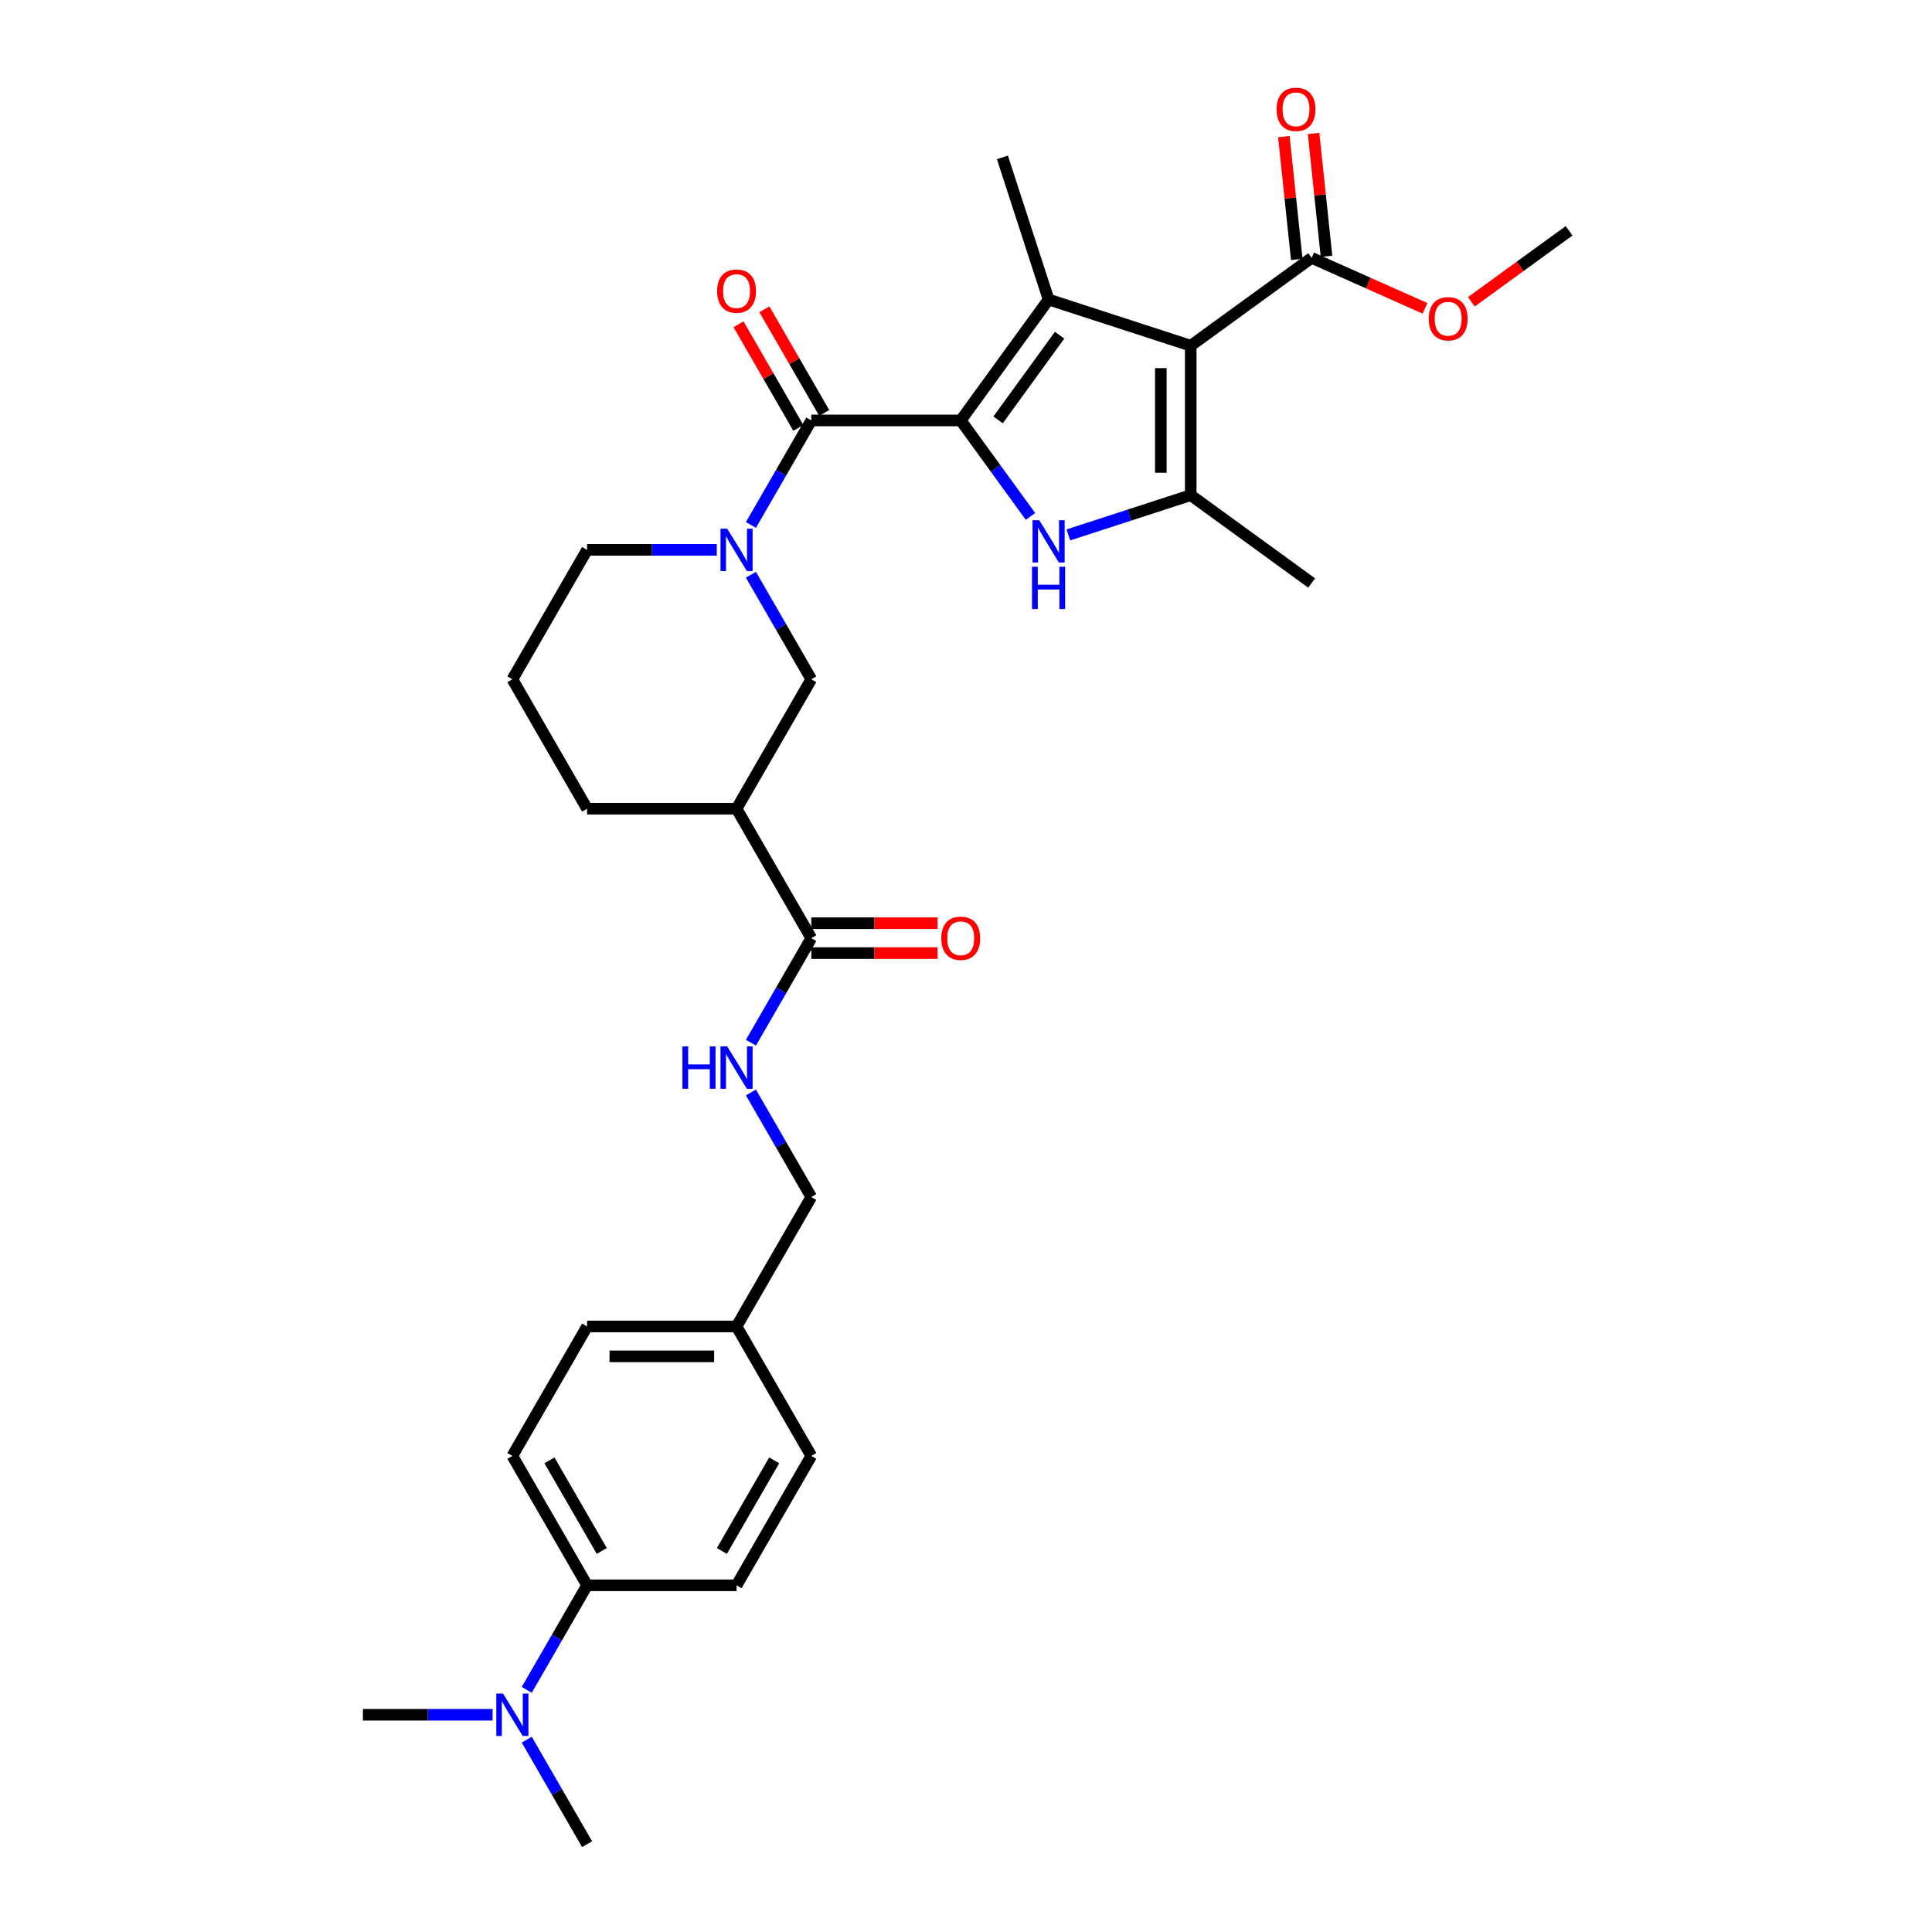 <?xml version='1.0' encoding='iso-8859-1'?>
<svg version='1.1' baseProfile='full'
              xmlns='http://www.w3.org/2000/svg'
                      xmlns:rdkit='http://www.rdkit.org/xml'
                      xmlns:xlink='http://www.w3.org/1999/xlink'
                  xml:space='preserve'
width='1000px' height='1000px' viewBox='0 0 1000 1000'>
<!-- END OF HEADER -->
<rect style='opacity:1.0;fill:#FFFFFF;stroke:none' width='1000' height='1000' x='0' y='0'> </rect>
<path class='bond-1' d='M 497.276,217.615 L 542.746,155.031' style='fill:none;fill-rule:evenodd;stroke:#000000;stroke-width:6px;stroke-linecap:butt;stroke-linejoin:miter;stroke-opacity:1' />
<path class='bond-1' d='M 516.613,217.321 L 548.442,173.512' style='fill:none;fill-rule:evenodd;stroke:#000000;stroke-width:6px;stroke-linecap:butt;stroke-linejoin:miter;stroke-opacity:1' />
<path class='bond-2' d='M 497.276,217.615 L 515.329,242.463' style='fill:none;fill-rule:evenodd;stroke:#000000;stroke-width:6px;stroke-linecap:butt;stroke-linejoin:miter;stroke-opacity:1' />
<path class='bond-2' d='M 515.329,242.463 L 533.382,267.31' style='fill:none;fill-rule:evenodd;stroke:#0000FF;stroke-width:6px;stroke-linecap:butt;stroke-linejoin:miter;stroke-opacity:1' />
<path class='bond-4' d='M 497.276,217.615 L 419.919,217.615' style='fill:none;fill-rule:evenodd;stroke:#000000;stroke-width:6px;stroke-linecap:butt;stroke-linejoin:miter;stroke-opacity:1' />
<path class='bond-0' d='M 616.317,178.936 L 542.746,155.031' style='fill:none;fill-rule:evenodd;stroke:#000000;stroke-width:6px;stroke-linecap:butt;stroke-linejoin:miter;stroke-opacity:1' />
<path class='bond-6' d='M 616.317,178.936 L 678.901,133.466' style='fill:none;fill-rule:evenodd;stroke:#000000;stroke-width:6px;stroke-linecap:butt;stroke-linejoin:miter;stroke-opacity:1' />
<path class='bond-31' d='M 616.317,178.936 L 616.317,256.293' style='fill:none;fill-rule:evenodd;stroke:#000000;stroke-width:6px;stroke-linecap:butt;stroke-linejoin:miter;stroke-opacity:1' />
<path class='bond-31' d='M 600.846,190.539 L 600.846,244.69' style='fill:none;fill-rule:evenodd;stroke:#000000;stroke-width:6px;stroke-linecap:butt;stroke-linejoin:miter;stroke-opacity:1' />
<path class='bond-18' d='M 542.746,155.031 L 518.841,81.459' style='fill:none;fill-rule:evenodd;stroke:#000000;stroke-width:6px;stroke-linecap:butt;stroke-linejoin:miter;stroke-opacity:1' />
<path class='bond-3' d='M 552.988,276.87 L 584.653,266.582' style='fill:none;fill-rule:evenodd;stroke:#0000FF;stroke-width:6px;stroke-linecap:butt;stroke-linejoin:miter;stroke-opacity:1' />
<path class='bond-3' d='M 584.653,266.582 L 616.317,256.293' style='fill:none;fill-rule:evenodd;stroke:#000000;stroke-width:6px;stroke-linecap:butt;stroke-linejoin:miter;stroke-opacity:1' />
<path class='bond-22' d='M 616.317,256.293 L 678.901,301.763' style='fill:none;fill-rule:evenodd;stroke:#000000;stroke-width:6px;stroke-linecap:butt;stroke-linejoin:miter;stroke-opacity:1' />
<path class='bond-5' d='M 419.919,217.615 L 404.299,244.668' style='fill:none;fill-rule:evenodd;stroke:#000000;stroke-width:6px;stroke-linecap:butt;stroke-linejoin:miter;stroke-opacity:1' />
<path class='bond-5' d='M 404.299,244.668 L 388.68,271.721' style='fill:none;fill-rule:evenodd;stroke:#0000FF;stroke-width:6px;stroke-linecap:butt;stroke-linejoin:miter;stroke-opacity:1' />
<path class='bond-11' d='M 426.618,213.747 L 411.133,186.926' style='fill:none;fill-rule:evenodd;stroke:#000000;stroke-width:6px;stroke-linecap:butt;stroke-linejoin:miter;stroke-opacity:1' />
<path class='bond-11' d='M 411.133,186.926 L 395.648,160.105' style='fill:none;fill-rule:evenodd;stroke:#FF0000;stroke-width:6px;stroke-linecap:butt;stroke-linejoin:miter;stroke-opacity:1' />
<path class='bond-11' d='M 413.219,221.482 L 397.734,194.662' style='fill:none;fill-rule:evenodd;stroke:#000000;stroke-width:6px;stroke-linecap:butt;stroke-linejoin:miter;stroke-opacity:1' />
<path class='bond-11' d='M 397.734,194.662 L 382.249,167.841' style='fill:none;fill-rule:evenodd;stroke:#FF0000;stroke-width:6px;stroke-linecap:butt;stroke-linejoin:miter;stroke-opacity:1' />
<path class='bond-9' d='M 388.68,297.496 L 404.299,324.549' style='fill:none;fill-rule:evenodd;stroke:#0000FF;stroke-width:6px;stroke-linecap:butt;stroke-linejoin:miter;stroke-opacity:1' />
<path class='bond-9' d='M 404.299,324.549 L 419.919,351.602' style='fill:none;fill-rule:evenodd;stroke:#000000;stroke-width:6px;stroke-linecap:butt;stroke-linejoin:miter;stroke-opacity:1' />
<path class='bond-20' d='M 370.998,284.608 L 337.44,284.608' style='fill:none;fill-rule:evenodd;stroke:#0000FF;stroke-width:6px;stroke-linecap:butt;stroke-linejoin:miter;stroke-opacity:1' />
<path class='bond-20' d='M 337.44,284.608 L 303.882,284.608' style='fill:none;fill-rule:evenodd;stroke:#000000;stroke-width:6px;stroke-linecap:butt;stroke-linejoin:miter;stroke-opacity:1' />
<path class='bond-14' d='M 686.594,132.657 L 683.253,100.866' style='fill:none;fill-rule:evenodd;stroke:#000000;stroke-width:6px;stroke-linecap:butt;stroke-linejoin:miter;stroke-opacity:1' />
<path class='bond-14' d='M 683.253,100.866 L 679.912,69.076' style='fill:none;fill-rule:evenodd;stroke:#FF0000;stroke-width:6px;stroke-linecap:butt;stroke-linejoin:miter;stroke-opacity:1' />
<path class='bond-14' d='M 671.208,134.275 L 667.866,102.484' style='fill:none;fill-rule:evenodd;stroke:#000000;stroke-width:6px;stroke-linecap:butt;stroke-linejoin:miter;stroke-opacity:1' />
<path class='bond-14' d='M 667.866,102.484 L 664.525,70.693' style='fill:none;fill-rule:evenodd;stroke:#FF0000;stroke-width:6px;stroke-linecap:butt;stroke-linejoin:miter;stroke-opacity:1' />
<path class='bond-21' d='M 678.901,133.466 L 708.241,146.529' style='fill:none;fill-rule:evenodd;stroke:#000000;stroke-width:6px;stroke-linecap:butt;stroke-linejoin:miter;stroke-opacity:1' />
<path class='bond-21' d='M 708.241,146.529 L 737.58,159.592' style='fill:none;fill-rule:evenodd;stroke:#FF0000;stroke-width:6px;stroke-linecap:butt;stroke-linejoin:miter;stroke-opacity:1' />
<path class='bond-7' d='M 381.24,418.596 L 419.919,351.602' style='fill:none;fill-rule:evenodd;stroke:#000000;stroke-width:6px;stroke-linecap:butt;stroke-linejoin:miter;stroke-opacity:1' />
<path class='bond-8' d='M 381.24,418.596 L 419.919,485.589' style='fill:none;fill-rule:evenodd;stroke:#000000;stroke-width:6px;stroke-linecap:butt;stroke-linejoin:miter;stroke-opacity:1' />
<path class='bond-32' d='M 381.24,418.596 L 303.882,418.596' style='fill:none;fill-rule:evenodd;stroke:#000000;stroke-width:6px;stroke-linecap:butt;stroke-linejoin:miter;stroke-opacity:1' />
<path class='bond-10' d='M 419.919,485.589 L 404.299,512.642' style='fill:none;fill-rule:evenodd;stroke:#000000;stroke-width:6px;stroke-linecap:butt;stroke-linejoin:miter;stroke-opacity:1' />
<path class='bond-10' d='M 404.299,512.642 L 388.68,539.695' style='fill:none;fill-rule:evenodd;stroke:#0000FF;stroke-width:6px;stroke-linecap:butt;stroke-linejoin:miter;stroke-opacity:1' />
<path class='bond-15' d='M 419.919,493.325 L 452.602,493.325' style='fill:none;fill-rule:evenodd;stroke:#000000;stroke-width:6px;stroke-linecap:butt;stroke-linejoin:miter;stroke-opacity:1' />
<path class='bond-15' d='M 452.602,493.325 L 485.286,493.325' style='fill:none;fill-rule:evenodd;stroke:#FF0000;stroke-width:6px;stroke-linecap:butt;stroke-linejoin:miter;stroke-opacity:1' />
<path class='bond-15' d='M 419.919,477.854 L 452.602,477.854' style='fill:none;fill-rule:evenodd;stroke:#000000;stroke-width:6px;stroke-linecap:butt;stroke-linejoin:miter;stroke-opacity:1' />
<path class='bond-15' d='M 452.602,477.854 L 485.286,477.854' style='fill:none;fill-rule:evenodd;stroke:#FF0000;stroke-width:6px;stroke-linecap:butt;stroke-linejoin:miter;stroke-opacity:1' />
<path class='bond-19' d='M 388.68,565.471 L 404.299,592.524' style='fill:none;fill-rule:evenodd;stroke:#0000FF;stroke-width:6px;stroke-linecap:butt;stroke-linejoin:miter;stroke-opacity:1' />
<path class='bond-19' d='M 404.299,592.524 L 419.919,619.577' style='fill:none;fill-rule:evenodd;stroke:#000000;stroke-width:6px;stroke-linecap:butt;stroke-linejoin:miter;stroke-opacity:1' />
<path class='bond-12' d='M 303.882,820.558 L 265.203,753.564' style='fill:none;fill-rule:evenodd;stroke:#000000;stroke-width:6px;stroke-linecap:butt;stroke-linejoin:miter;stroke-opacity:1' />
<path class='bond-12' d='M 311.479,802.773 L 284.404,755.878' style='fill:none;fill-rule:evenodd;stroke:#000000;stroke-width:6px;stroke-linecap:butt;stroke-linejoin:miter;stroke-opacity:1' />
<path class='bond-13' d='M 303.882,820.558 L 288.263,847.611' style='fill:none;fill-rule:evenodd;stroke:#000000;stroke-width:6px;stroke-linecap:butt;stroke-linejoin:miter;stroke-opacity:1' />
<path class='bond-13' d='M 288.263,847.611 L 272.644,874.664' style='fill:none;fill-rule:evenodd;stroke:#0000FF;stroke-width:6px;stroke-linecap:butt;stroke-linejoin:miter;stroke-opacity:1' />
<path class='bond-33' d='M 303.882,820.558 L 381.24,820.558' style='fill:none;fill-rule:evenodd;stroke:#000000;stroke-width:6px;stroke-linecap:butt;stroke-linejoin:miter;stroke-opacity:1' />
<path class='bond-28' d='M 254.961,887.552 L 221.403,887.552' style='fill:none;fill-rule:evenodd;stroke:#0000FF;stroke-width:6px;stroke-linecap:butt;stroke-linejoin:miter;stroke-opacity:1' />
<path class='bond-28' d='M 221.403,887.552 L 187.845,887.552' style='fill:none;fill-rule:evenodd;stroke:#000000;stroke-width:6px;stroke-linecap:butt;stroke-linejoin:miter;stroke-opacity:1' />
<path class='bond-29' d='M 272.644,900.44 L 288.263,927.492' style='fill:none;fill-rule:evenodd;stroke:#0000FF;stroke-width:6px;stroke-linecap:butt;stroke-linejoin:miter;stroke-opacity:1' />
<path class='bond-29' d='M 288.263,927.492 L 303.882,954.545' style='fill:none;fill-rule:evenodd;stroke:#000000;stroke-width:6px;stroke-linecap:butt;stroke-linejoin:miter;stroke-opacity:1' />
<path class='bond-16' d='M 381.24,820.558 L 419.919,753.564' style='fill:none;fill-rule:evenodd;stroke:#000000;stroke-width:6px;stroke-linecap:butt;stroke-linejoin:miter;stroke-opacity:1' />
<path class='bond-16' d='M 373.643,802.773 L 400.718,755.878' style='fill:none;fill-rule:evenodd;stroke:#000000;stroke-width:6px;stroke-linecap:butt;stroke-linejoin:miter;stroke-opacity:1' />
<path class='bond-17' d='M 265.203,753.564 L 303.882,686.571' style='fill:none;fill-rule:evenodd;stroke:#000000;stroke-width:6px;stroke-linecap:butt;stroke-linejoin:miter;stroke-opacity:1' />
<path class='bond-23' d='M 419.919,619.577 L 381.24,686.571' style='fill:none;fill-rule:evenodd;stroke:#000000;stroke-width:6px;stroke-linecap:butt;stroke-linejoin:miter;stroke-opacity:1' />
<path class='bond-27' d='M 303.882,284.608 L 265.203,351.602' style='fill:none;fill-rule:evenodd;stroke:#000000;stroke-width:6px;stroke-linecap:butt;stroke-linejoin:miter;stroke-opacity:1' />
<path class='bond-30' d='M 761.561,156.219 L 786.858,137.84' style='fill:none;fill-rule:evenodd;stroke:#FF0000;stroke-width:6px;stroke-linecap:butt;stroke-linejoin:miter;stroke-opacity:1' />
<path class='bond-30' d='M 786.858,137.84 L 812.155,119.461' style='fill:none;fill-rule:evenodd;stroke:#000000;stroke-width:6px;stroke-linecap:butt;stroke-linejoin:miter;stroke-opacity:1' />
<path class='bond-24' d='M 381.24,686.571 L 419.919,753.564' style='fill:none;fill-rule:evenodd;stroke:#000000;stroke-width:6px;stroke-linecap:butt;stroke-linejoin:miter;stroke-opacity:1' />
<path class='bond-25' d='M 381.24,686.571 L 303.882,686.571' style='fill:none;fill-rule:evenodd;stroke:#000000;stroke-width:6px;stroke-linecap:butt;stroke-linejoin:miter;stroke-opacity:1' />
<path class='bond-25' d='M 369.636,702.042 L 315.486,702.042' style='fill:none;fill-rule:evenodd;stroke:#000000;stroke-width:6px;stroke-linecap:butt;stroke-linejoin:miter;stroke-opacity:1' />
<path class='bond-26' d='M 303.882,418.596 L 265.203,351.602' style='fill:none;fill-rule:evenodd;stroke:#000000;stroke-width:6px;stroke-linecap:butt;stroke-linejoin:miter;stroke-opacity:1' />
<path  class='atom-3' d='M 537.903 269.244
L 545.082 280.848
Q 545.794 281.993, 546.939 284.066
Q 548.084 286.139, 548.145 286.263
L 548.145 269.244
L 551.054 269.244
L 551.054 291.152
L 548.053 291.152
L 540.348 278.465
Q 539.45 276.98, 538.491 275.278
Q 537.563 273.576, 537.284 273.05
L 537.284 291.152
L 534.438 291.152
L 534.438 269.244
L 537.903 269.244
' fill='#0000FF'/>
<path  class='atom-3' d='M 534.175 293.343
L 537.145 293.343
L 537.145 302.657
L 548.347 302.657
L 548.347 293.343
L 551.317 293.343
L 551.317 315.251
L 548.347 315.251
L 548.347 305.132
L 537.145 305.132
L 537.145 315.251
L 534.175 315.251
L 534.175 293.343
' fill='#0000FF'/>
<path  class='atom-6' d='M 376.397 273.654
L 383.576 285.258
Q 384.288 286.403, 385.432 288.476
Q 386.577 290.549, 386.639 290.673
L 386.639 273.654
L 389.548 273.654
L 389.548 295.562
L 386.546 295.562
L 378.842 282.876
Q 377.944 281.39, 376.985 279.688
Q 376.057 277.987, 375.778 277.46
L 375.778 295.562
L 372.931 295.562
L 372.931 273.654
L 376.397 273.654
' fill='#0000FF'/>
<path  class='atom-11' d='M 353.221 541.629
L 356.191 541.629
L 356.191 550.943
L 367.393 550.943
L 367.393 541.629
L 370.363 541.629
L 370.363 563.537
L 367.393 563.537
L 367.393 553.419
L 356.191 553.419
L 356.191 563.537
L 353.221 563.537
L 353.221 541.629
' fill='#0000FF'/>
<path  class='atom-11' d='M 376.397 541.629
L 383.576 553.233
Q 384.288 554.378, 385.432 556.451
Q 386.577 558.524, 386.639 558.648
L 386.639 541.629
L 389.548 541.629
L 389.548 563.537
L 386.546 563.537
L 378.842 550.85
Q 377.944 549.365, 376.985 547.663
Q 376.057 545.961, 375.778 545.435
L 375.778 563.537
L 372.931 563.537
L 372.931 541.629
L 376.397 541.629
' fill='#0000FF'/>
<path  class='atom-12' d='M 371.183 150.683
Q 371.183 145.422, 373.782 142.483
Q 376.382 139.543, 381.24 139.543
Q 386.098 139.543, 388.697 142.483
Q 391.296 145.422, 391.296 150.683
Q 391.296 156.005, 388.666 159.037
Q 386.036 162.039, 381.24 162.039
Q 376.413 162.039, 373.782 159.037
Q 371.183 156.036, 371.183 150.683
M 381.24 159.563
Q 384.582 159.563, 386.376 157.336
Q 388.202 155.077, 388.202 150.683
Q 388.202 146.382, 386.376 144.216
Q 384.582 142.019, 381.24 142.019
Q 377.898 142.019, 376.072 144.185
Q 374.277 146.351, 374.277 150.683
Q 374.277 155.108, 376.072 157.336
Q 377.898 159.563, 381.24 159.563
' fill='#FF0000'/>
<path  class='atom-14' d='M 260.361 876.598
L 267.539 888.202
Q 268.251 889.346, 269.396 891.42
Q 270.541 893.493, 270.603 893.617
L 270.603 876.598
L 273.511 876.598
L 273.511 898.506
L 270.51 898.506
L 262.805 885.819
Q 261.908 884.334, 260.948 882.632
Q 260.02 880.93, 259.742 880.404
L 259.742 898.506
L 256.895 898.506
L 256.895 876.598
L 260.361 876.598
' fill='#0000FF'/>
<path  class='atom-15' d='M 660.759 56.594
Q 660.759 51.334, 663.358 48.394
Q 665.957 45.455, 670.815 45.455
Q 675.673 45.455, 678.272 48.394
Q 680.872 51.334, 680.872 56.594
Q 680.872 61.916, 678.241 64.949
Q 675.611 67.95, 670.815 67.95
Q 665.988 67.95, 663.358 64.949
Q 660.759 61.947, 660.759 56.594
M 670.815 65.475
Q 674.157 65.475, 675.952 63.247
Q 677.777 60.988, 677.777 56.594
Q 677.777 52.293, 675.952 50.127
Q 674.157 47.93, 670.815 47.93
Q 667.473 47.93, 665.648 50.096
Q 663.853 52.262, 663.853 56.594
Q 663.853 61.019, 665.648 63.247
Q 667.473 65.475, 670.815 65.475
' fill='#FF0000'/>
<path  class='atom-16' d='M 487.22 485.651
Q 487.22 480.391, 489.819 477.451
Q 492.418 474.512, 497.276 474.512
Q 502.134 474.512, 504.733 477.451
Q 507.333 480.391, 507.333 485.651
Q 507.333 490.974, 504.703 494.006
Q 502.072 497.007, 497.276 497.007
Q 492.449 497.007, 489.819 494.006
Q 487.22 491.004, 487.22 485.651
M 497.276 494.532
Q 500.618 494.532, 502.413 492.304
Q 504.238 490.045, 504.238 485.651
Q 504.238 481.35, 502.413 479.184
Q 500.618 476.987, 497.276 476.987
Q 493.934 476.987, 492.109 479.153
Q 490.314 481.319, 490.314 485.651
Q 490.314 490.076, 492.109 492.304
Q 493.934 494.532, 497.276 494.532
' fill='#FF0000'/>
<path  class='atom-22' d='M 739.514 164.992
Q 739.514 159.732, 742.114 156.792
Q 744.713 153.853, 749.571 153.853
Q 754.429 153.853, 757.028 156.792
Q 759.627 159.732, 759.627 164.992
Q 759.627 170.314, 756.997 173.347
Q 754.367 176.348, 749.571 176.348
Q 744.744 176.348, 742.114 173.347
Q 739.514 170.345, 739.514 164.992
M 749.571 173.873
Q 752.913 173.873, 754.707 171.645
Q 756.533 169.386, 756.533 164.992
Q 756.533 160.691, 754.707 158.525
Q 752.913 156.328, 749.571 156.328
Q 746.229 156.328, 744.403 158.494
Q 742.609 160.66, 742.609 164.992
Q 742.609 169.417, 744.403 171.645
Q 746.229 173.873, 749.571 173.873
' fill='#FF0000'/>
</svg>
